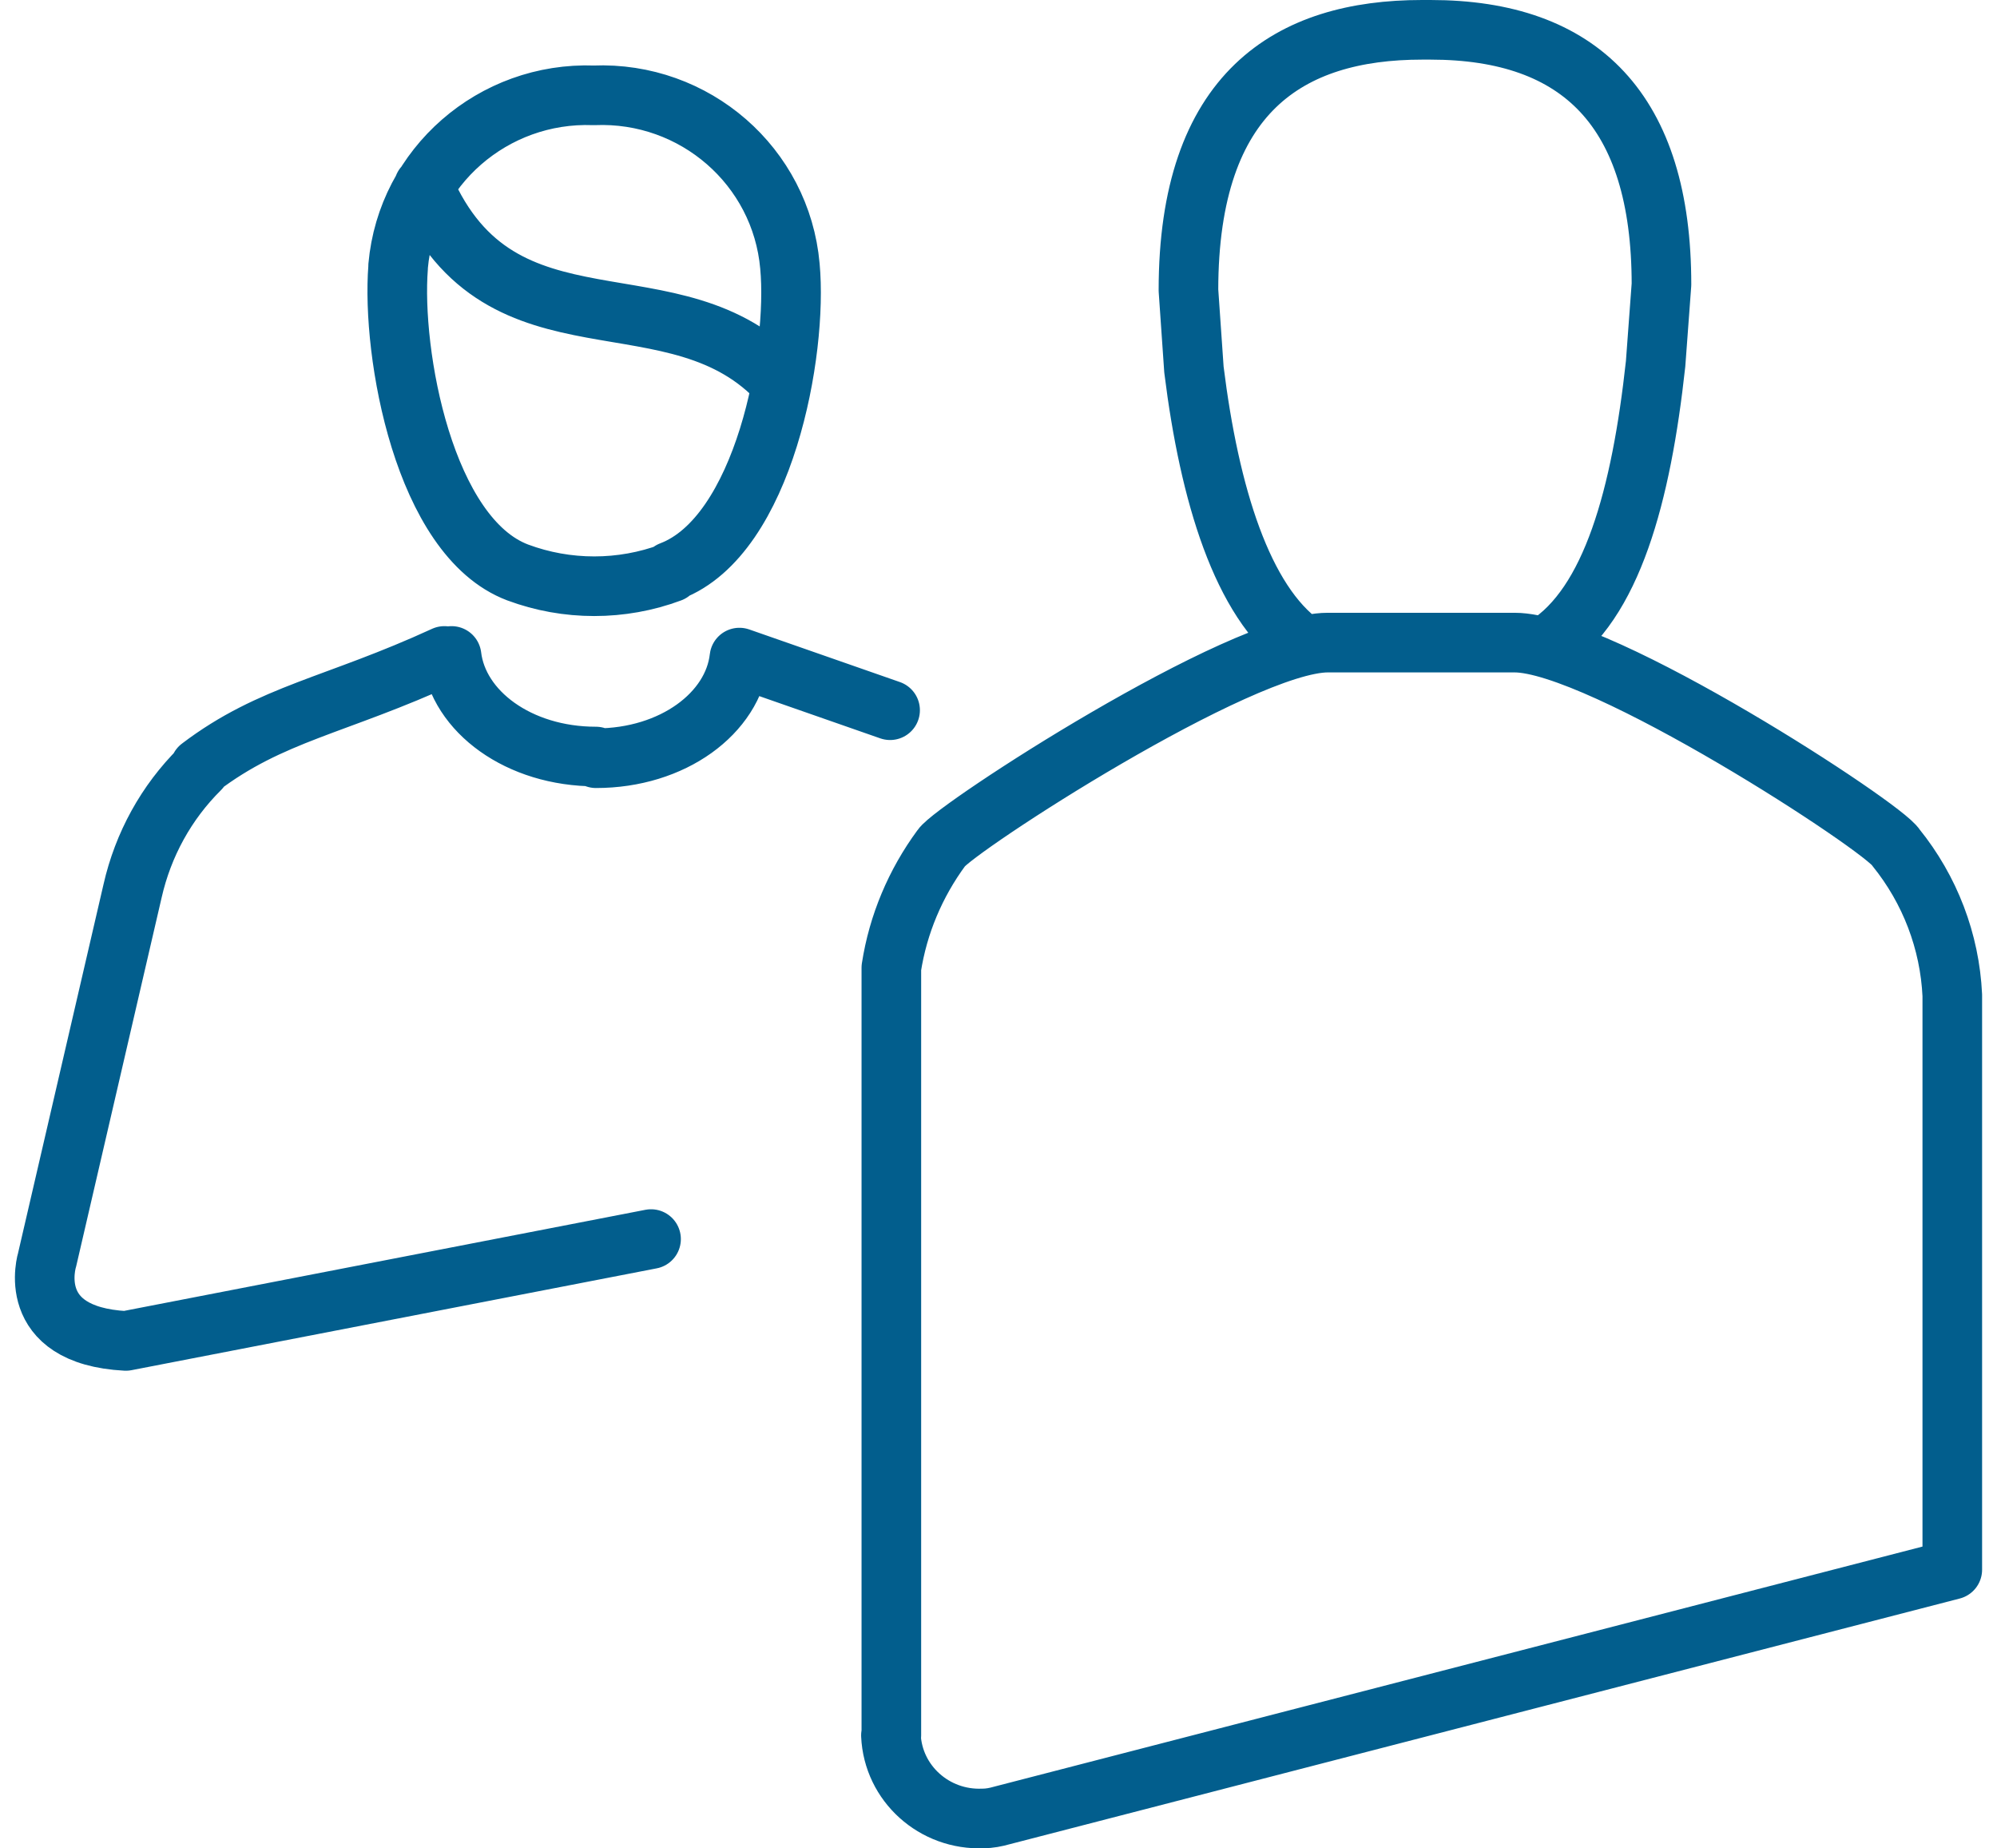 <svg width="67" height="62" viewBox="0 0 67 62" fill="none" xmlns="http://www.w3.org/2000/svg">
<path id="Vector" d="M14.218 6.251C16.816 12.257 22.69 8.953 26.22 12.859M22.506 19.16C25.641 17.97 26.771 11.795 26.502 8.925C26.206 5.579 23.311 3.058 19.923 3.198C16.548 3.072 13.654 5.593 13.357 8.925M22.506 19.202C20.855 19.818 19.019 19.818 17.367 19.202C14.218 18.012 13.131 11.851 13.357 8.967M14.91 22.003C11.253 23.683 9.107 23.921 6.707 25.741M6.707 25.797C5.577 26.917 4.801 28.331 4.448 29.886L1.582 42.249C1.582 42.249 0.777 44.797 4.222 44.979L21.843 41.563M15.15 22.003C15.376 23.865 17.395 25.377 19.993 25.377M19.993 25.433C22.577 25.433 24.596 23.921 24.808 22.058L29.863 23.823M51.875 21.666C54.077 20.266 55.066 16.612 55.546 12.201L55.743 9.541C55.743 3.716 53.033 1 47.992 1H47.71C43.262 1 39.873 3.086 39.873 9.737L40.057 12.397C40.579 16.598 41.681 20.182 43.7 21.625M29.891 58.211C29.962 59.821 31.345 61.067 32.983 60.997C33.195 60.997 33.407 60.955 33.604 60.899L65.5 52.652V33.386C65.415 31.58 64.752 29.843 63.608 28.429C63.241 27.771 53.724 21.555 50.816 21.555H44.547C41.61 21.555 32.023 27.785 31.585 28.443C30.71 29.633 30.131 31.006 29.905 32.462V58.211H29.891Z" stroke="#025E8D" stroke-width="2" stroke-linecap="round" stroke-linejoin="round"/>
</svg>
